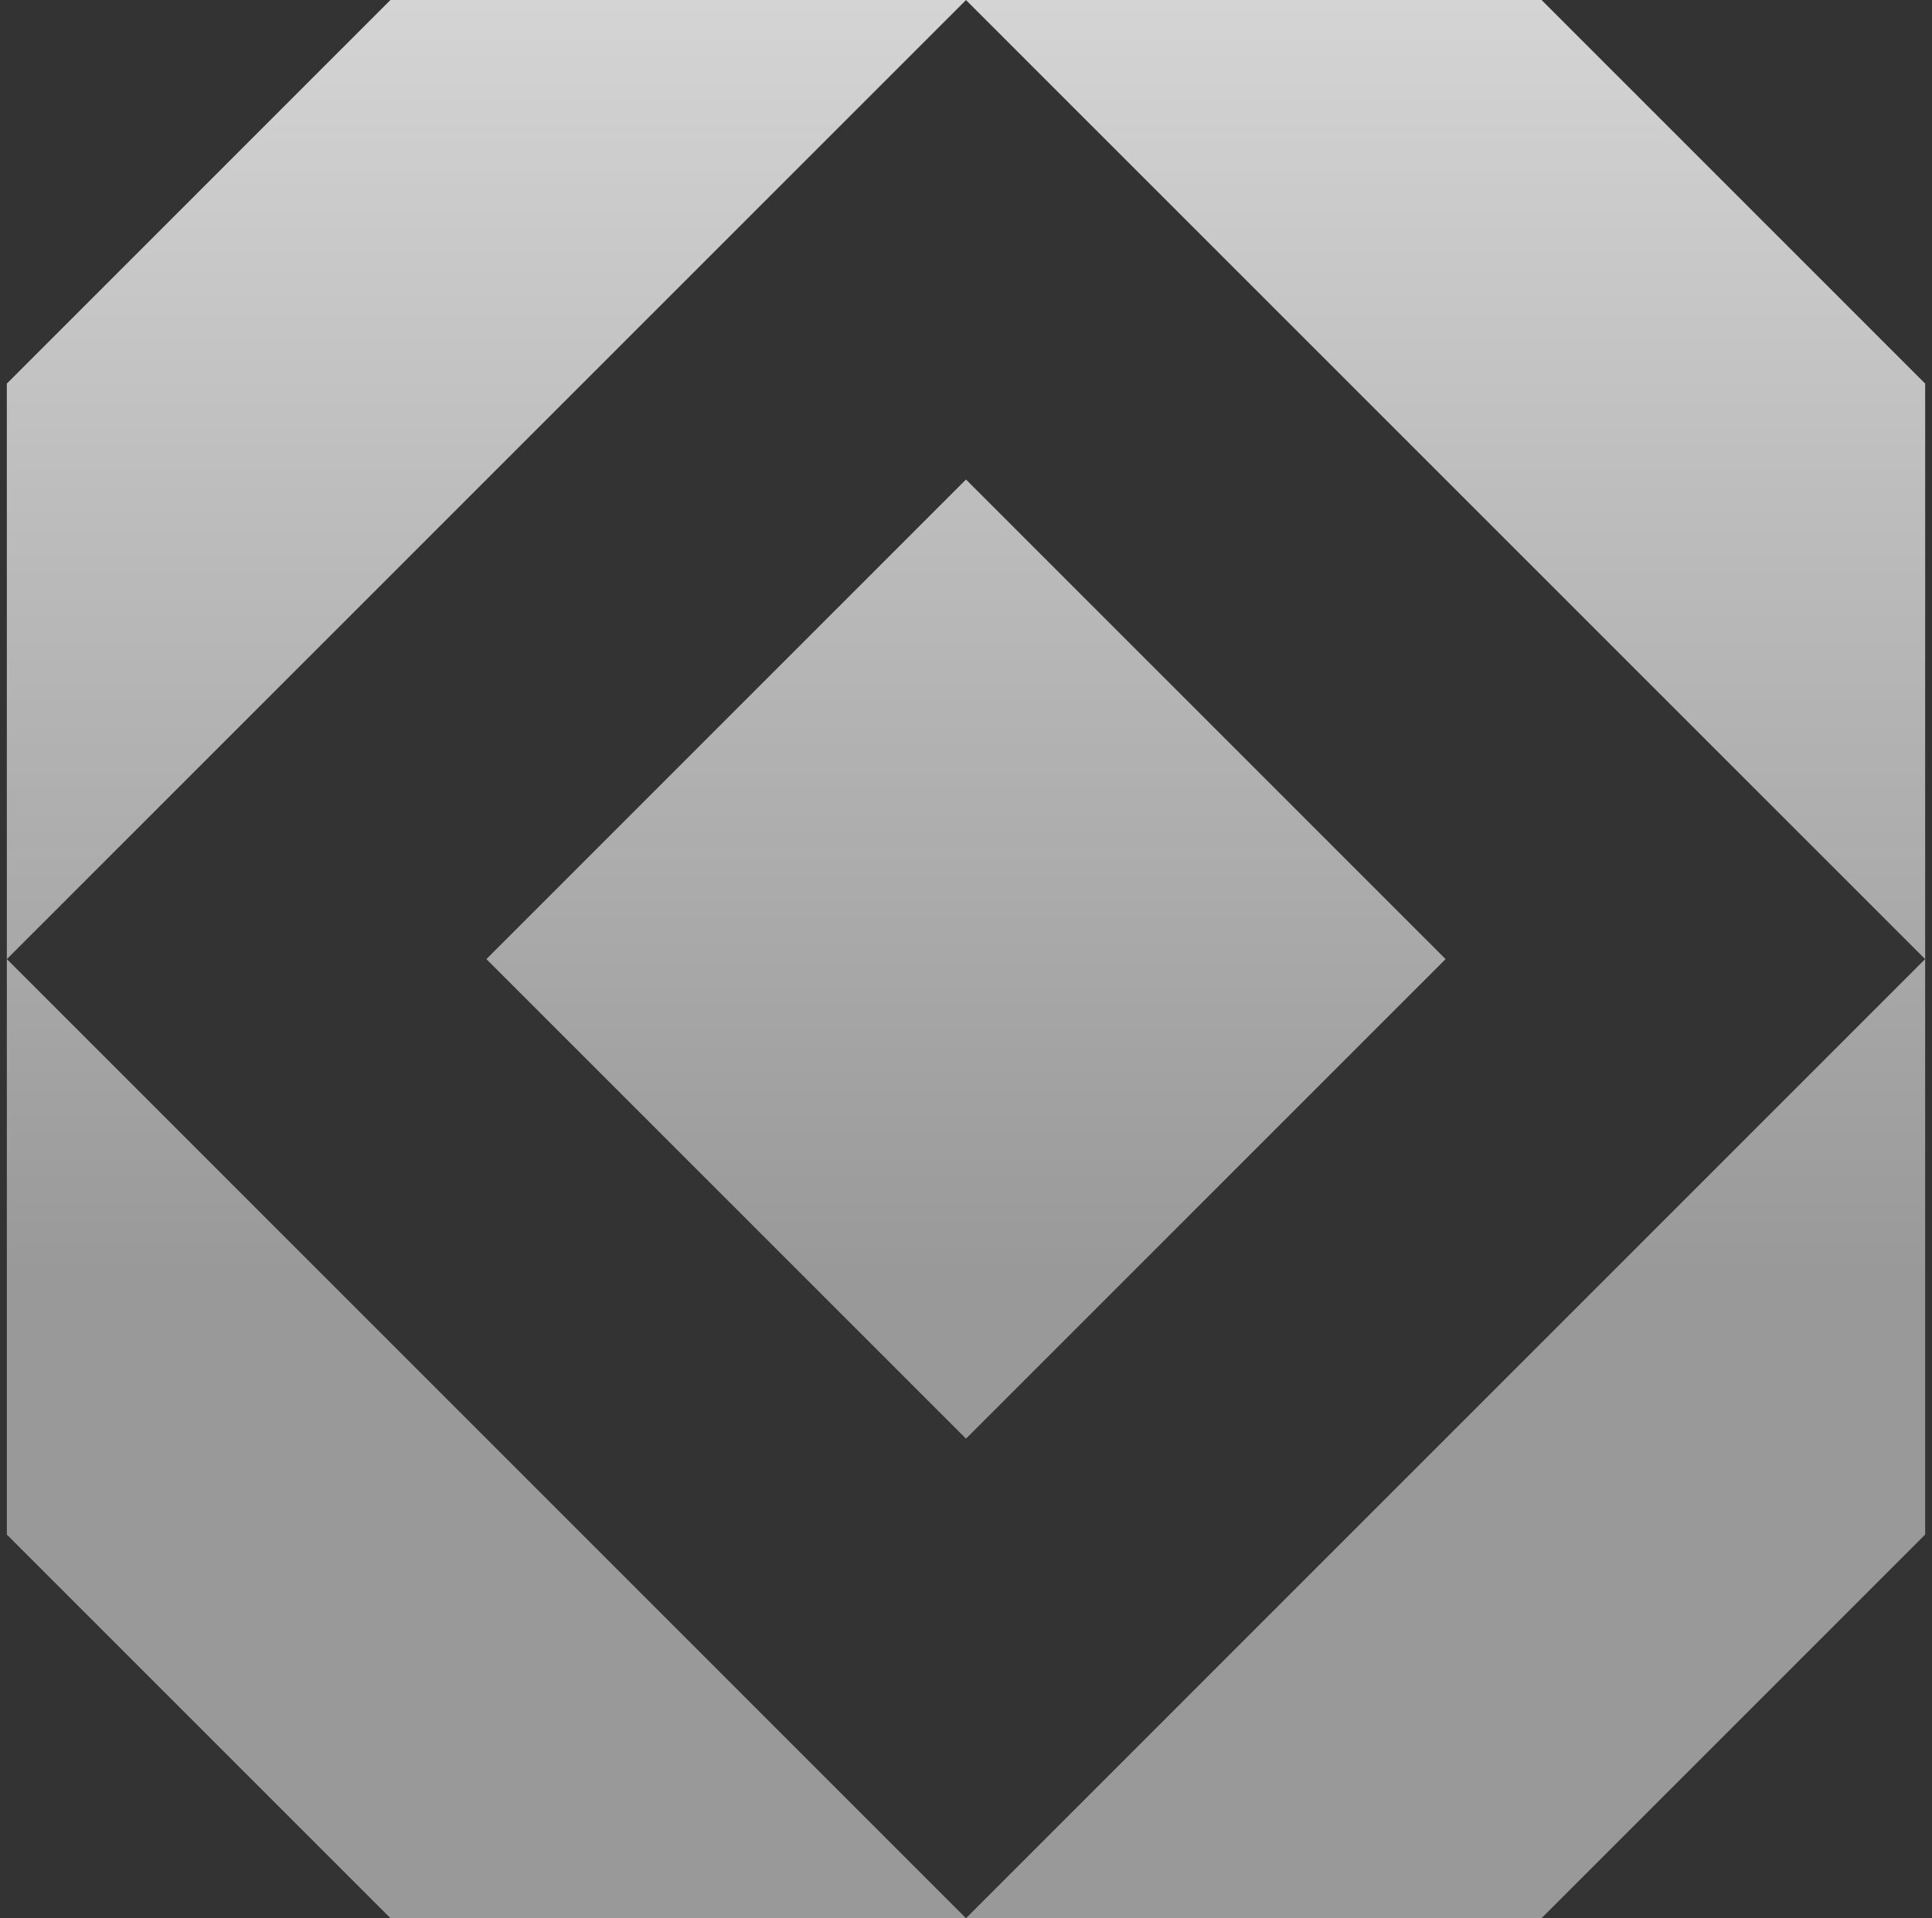 <svg width="141" height="140" viewBox="0 0 141 140" fill="none" xmlns="http://www.w3.org/2000/svg">
<rect x="0" y="0" width="141" height="140" fill="#333333" stroke="none"/>
<path d="M35.5 70L70.5 35L105.5 70L70.5 105L35.5 70Z" fill="white" fill-opacity="0.5"/>
<path d="M35.5 70L70.5 35L105.5 70L70.5 105L35.5 70Z" fill="url(#paint0_linear_609_18135)"/>
<path d="M140.5 28V70L70.5 0H112.5L140.5 28Z" fill="white" fill-opacity="0.5"/>
<path d="M140.5 28V70L70.5 0H112.5L140.5 28Z" fill="url(#paint1_linear_609_18135)"/>
<path d="M140.5 112V70L70.5 140H112.5L140.5 112Z" fill="white" fill-opacity="0.5"/>
<path d="M140.5 112V70L70.5 140H112.5L140.5 112Z" fill="url(#paint2_linear_609_18135)"/>
<path d="M0.5 112V70L70.5 140H28.5L0.5 112Z" fill="white" fill-opacity="0.5"/>
<path d="M0.5 112V70L70.5 140H28.5L0.5 112Z" fill="url(#paint3_linear_609_18135)"/>
<path d="M0.5 28V70L70.5 0H28.5L0.5 28Z" fill="white" fill-opacity="0.5"/>
<path d="M0.5 28V70L70.5 0H28.5L0.5 28Z" fill="url(#paint4_linear_609_18135)"/>
<defs>
<linearGradient id="paint0_linear_609_18135" x1="70.5" y1="-67.322" x2="70.5" y2="140" gradientUnits="userSpaceOnUse">
<stop stop-color="white"/>
<stop offset="0.774" stop-color="white" stop-opacity="0"/>
</linearGradient>
<linearGradient id="paint1_linear_609_18135" x1="70.5" y1="-67.322" x2="70.5" y2="140" gradientUnits="userSpaceOnUse">
<stop stop-color="white"/>
<stop offset="0.774" stop-color="white" stop-opacity="0"/>
</linearGradient>
<linearGradient id="paint2_linear_609_18135" x1="70.5" y1="-67.322" x2="70.5" y2="140" gradientUnits="userSpaceOnUse">
<stop stop-color="white"/>
<stop offset="0.774" stop-color="white" stop-opacity="0"/>
</linearGradient>
<linearGradient id="paint3_linear_609_18135" x1="70.5" y1="-67.322" x2="70.5" y2="140" gradientUnits="userSpaceOnUse">
<stop stop-color="white"/>
<stop offset="0.774" stop-color="white" stop-opacity="0"/>
</linearGradient>
<linearGradient id="paint4_linear_609_18135" x1="70.5" y1="-67.322" x2="70.5" y2="140" gradientUnits="userSpaceOnUse">
<stop stop-color="white"/>
<stop offset="0.774" stop-color="white" stop-opacity="0"/>
</linearGradient>
</defs>
</svg>
